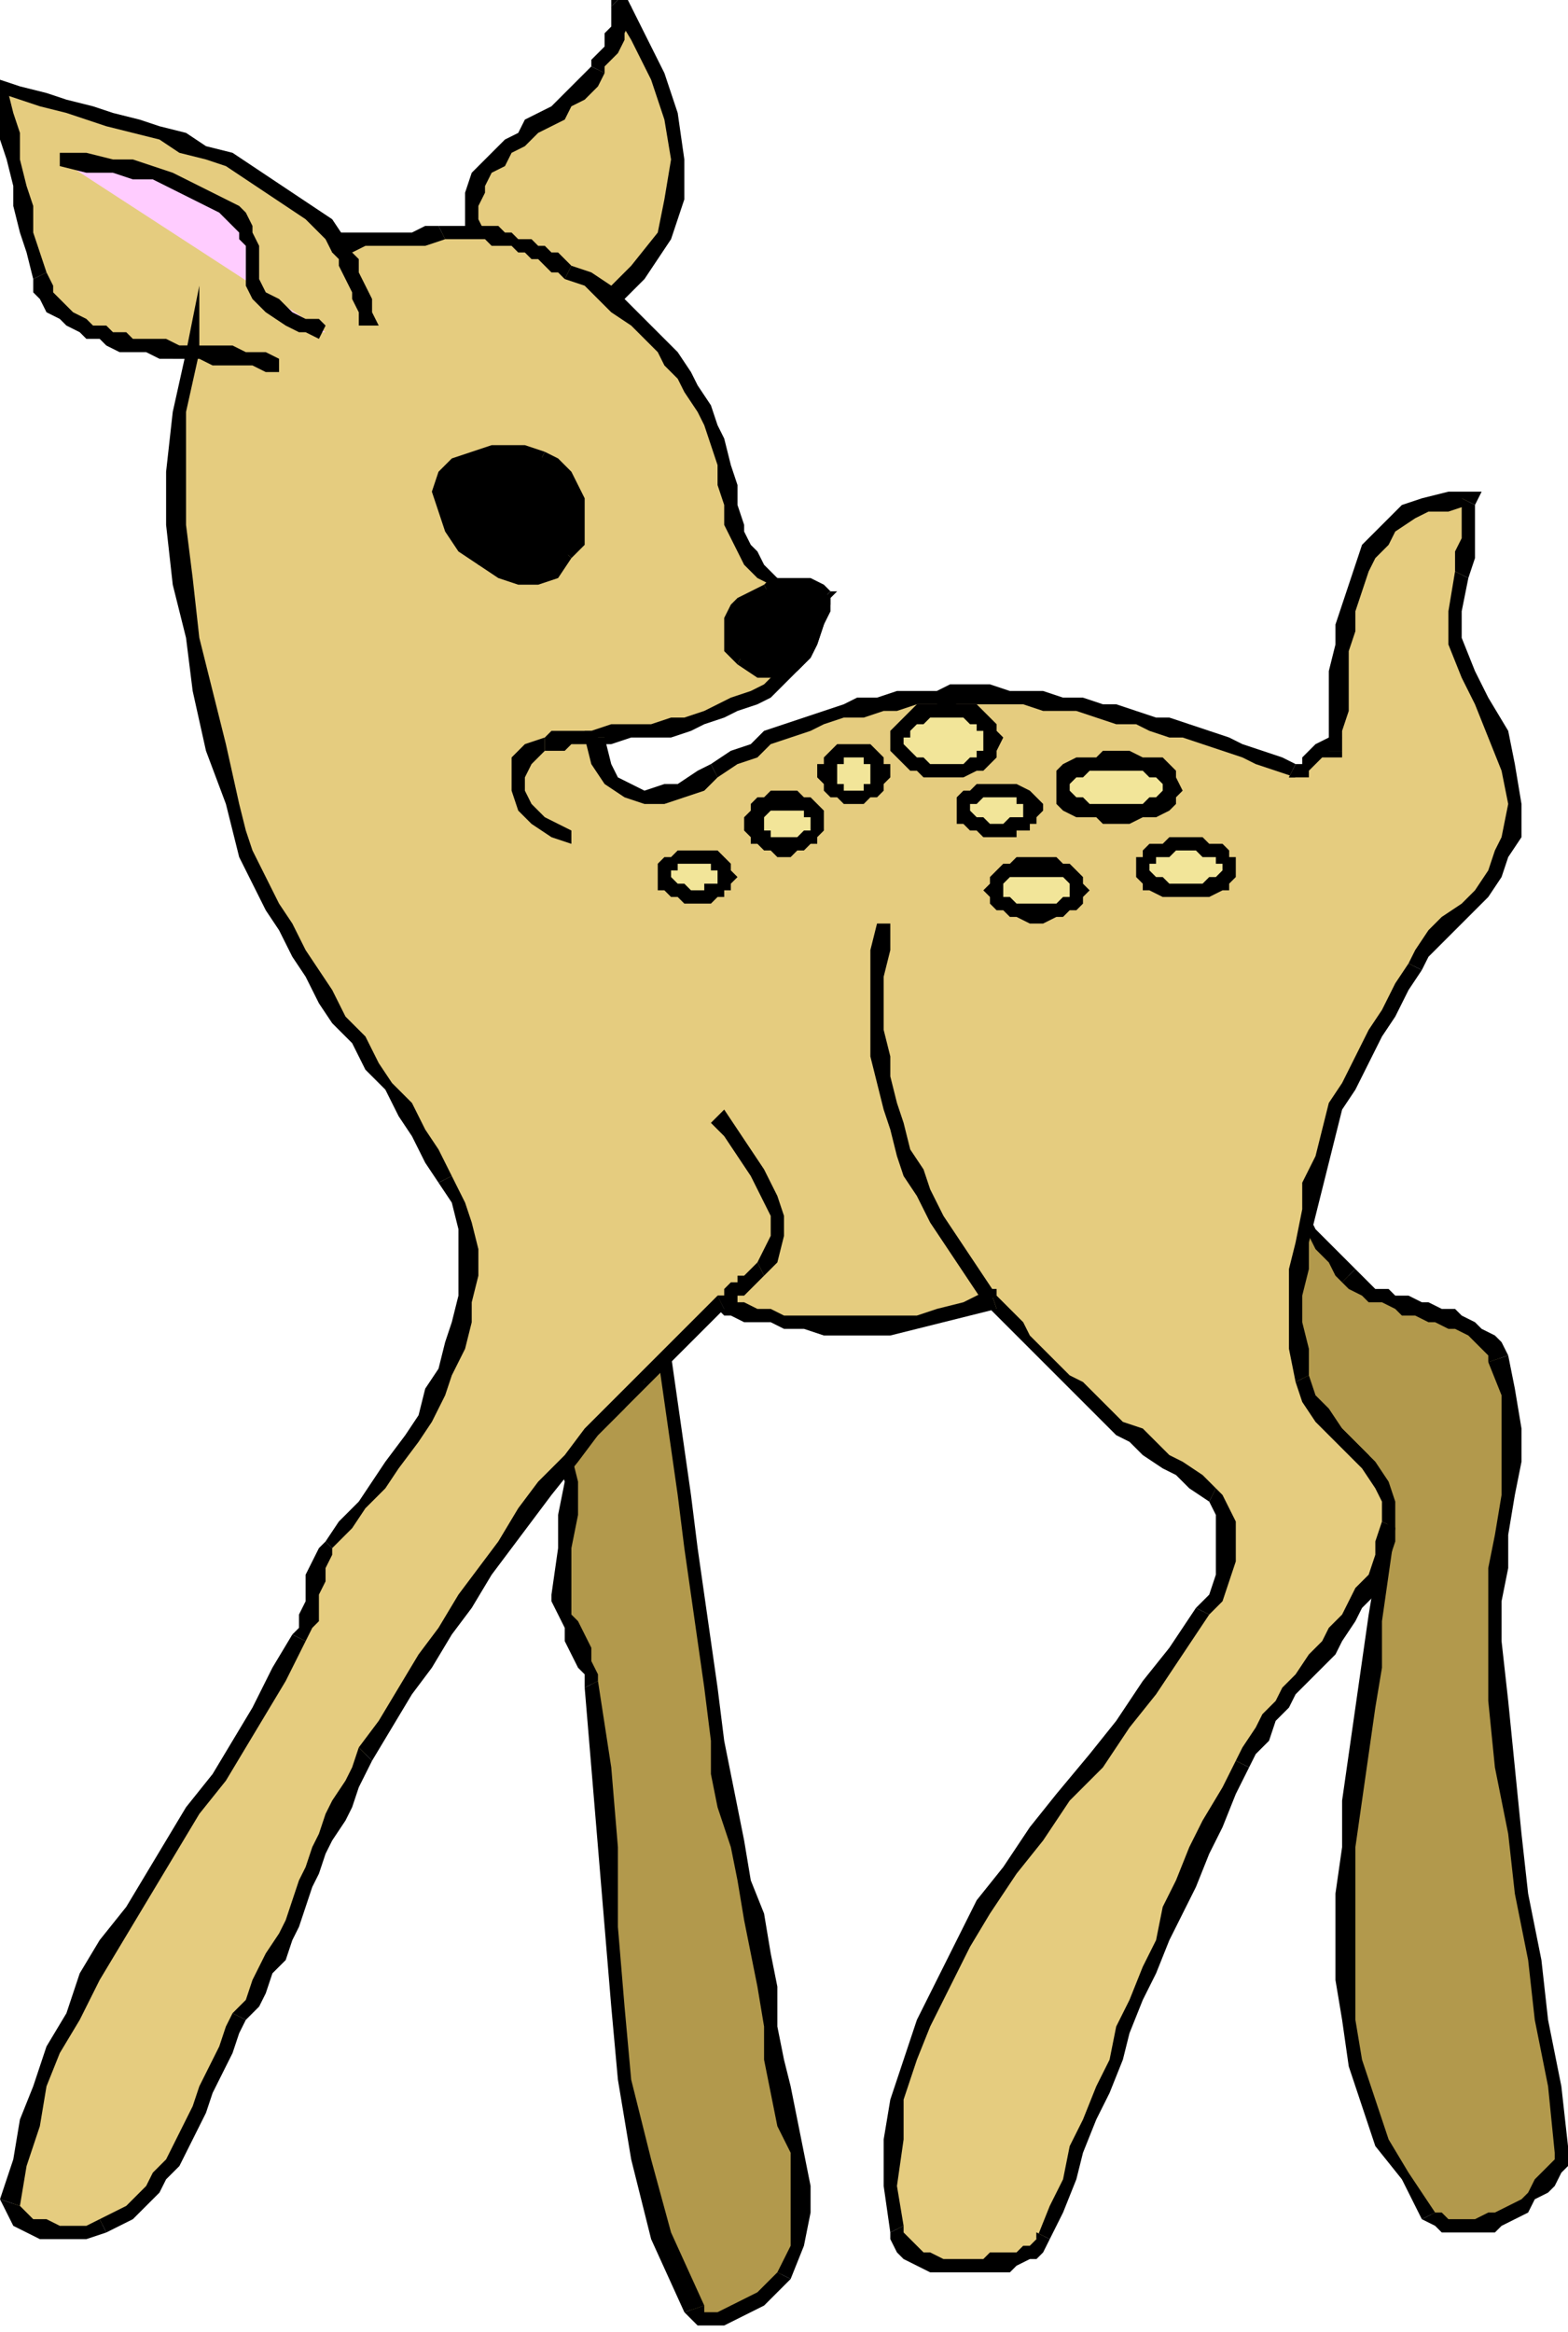 <svg xmlns="http://www.w3.org/2000/svg" fill-rule="evenodd" height="351" preserveAspectRatio="none" stroke-linecap="round" width="236"><style>.pen1{stroke:none}.brush2{fill:#e5cc7f}.brush3{fill:#000}.brush4{fill:#b2994c}.brush6{fill:#f2e599}</style><path class="pen1 brush2" d="m73 38-1-3-1-2v-4l1-2 1-2 2-1 2-2 1-1 2-2 2-1 2-1 2-2 1-1 2-2 1-1V9l1-1 1-1V6l1-2V0l3 5 3 6 2 6 1 7v6l-2 6-4 5-5 5-18-8z"/><path class="pen1 brush3" fill-rule="nonzero" d="m89 10-1 1-2 2-1 1-2 2-2 1-2 1-1 2-2 1-2 2-2 2-1 1-1 3v6l2 3 2-1-1-2-1-2v-2l1-2v-1l1-2 2-1 1-2 2-1 2-2 2-1 2-1 1-2 2-1 2-2 1-2z"/><path class="pen1 brush3" fill-rule="nonzero" d="m94-1-2 1v4l-1 1v2l-1 1-1 1v1l2 1v-1l1-1 1-1 1-2V5l1-2V1l-1-1-2 1 2-2-5-6 3 7z"/><path class="pen1 brush3" fill-rule="nonzero" d="M91 47h1l5-5 4-6 2-6v-6l-1-7-2-6-3-6-3-6-2 2 3 5 3 6 2 6 1 6-1 6-1 5-4 5-5 5h2l-1 2h1z"/><path class="pen1 brush3" fill-rule="nonzero" d="M72 38v1l19 8 1-2-19-9 1 1-2 1v1z"/><path class="pen1 brush4" d="m192 179 1 2 2 1 1 2 2 2 1 1 2 2 1 2 1 1 1 1 1 1 2 1h1l2 1h2l1 1h2l2 1 1 1h2l1 1 2 1 1 1 1 1 1 2 1 5 1 5-1 5v5l-1 6-1 5v11l1 9 1 10 1 10 1 9 2 10 1 9 2 10 1 9v3l-1 1-1 1-1 1-1 2-2 1-1 1-2 1h-2l-1 1h-5l-2-1-1-1-4-5-3-6-2-6-2-6-1-6-1-6v-13l1-7 1-7 1-7v-7l1-7 1-6 1-7v-10l-1-4-2-3-3-3-3-3-2-3-3-1-1-1-1-30z"/><path class="pen1 brush3" fill-rule="nonzero" d="m204 191-1-1-1-1-2-2-2-2-1-2-1-2-2-1-1-1-2 1 1 1 2 2 1 2 2 1 1 2 2 2 1 2 1 1z"/><path class="pen1 brush3" fill-rule="nonzero" d="m227 204-1-2-1-1-2-1-1-1-2-1-1-1h-2l-2-1h-1l-2-1h-2l-1-1h-2l-1-1-1-1-1-1-2 2 1 1 2 1 1 1h2l2 1 1 1h2l2 1h1l2 1h1l2 1 1 1 1 1 1 1v1z"/><path class="pen1 brush3" fill-rule="nonzero" d="M226 247v-6l1-5v-5l1-6 1-5v-5l-1-6-1-5-3 1 2 5v15l-1 6-1 5v11zm10 76-1-9-2-10-1-9-2-10-1-9-1-10-1-10-1-9h-2v9l1 10 2 10 1 9 2 10 1 9 2 10 1 10zm-22 11 2 1 1 1h8l1-1 2-1 2-1 1-2 2-1 1-1 1-2 1-1v-3l-2 1v1l-1 1-1 1-1 1-1 2-1 1-2 1-2 1h-1l-2 1h-4l-1-1h-1z"/><path class="pen1 brush3" fill-rule="nonzero" d="M207 230v7l-1 6-1 7-1 7-1 7-1 7v7l-1 7v13l1 6 1 7 2 6 2 6 4 5 3 6 2-1-4-6-3-5-2-6-2-6-1-6v-26l1-7 1-7 1-7 1-6v-7l1-7 1-7zm-15-21 1 1 1 1 2 1 3 2 2 3 3 4 2 3 1 3v3h3l-1-3-1-4-2-4-3-3-3-3-3-3-2-2h-2l1 1h-2v1h1z"/><path class="pen1 brush3" fill-rule="nonzero" d="M193 179h-2l1 30h2v-30l-3 1 2-1-2-4v4z"/><path class="pen1 brush4" d="m100 204 1 7 1 7 1 7 1 8 1 7 1 7 1 7 1 8 1 5 1 5 1 6 1 5 1 5 2 6v5l1 6v5l1 5 2 4 1 5v5l1 4-1 5-2 4-2 2-1 2-2 1-2 1-2 1h-4l-1-1-4-12-4-11-2-12-1-11-1-12v-12l-1-12-2-12v-2l-1-2-1-2-1-1v-2l-1-2v-2l-1-1 1-7 1-5v-5l-1-3 15-16z"/><path class="pen1 brush3" fill-rule="nonzero" d="m109 262-1-8-1-7-1-7-1-7-1-8-1-7-1-7-1-7h-2l1 7 1 7 1 7 1 8 1 7 1 7 1 7 1 8zm8 43v-6l-1-5-1-6-2-5-1-6-1-5-1-5-1-5h-2v5l1 5 2 6 1 5 1 6 1 5 1 5 1 6zm2 38 2-5 1-5v-4l-1-5-1-5-1-5-1-4-1-5h-2v5l1 5 1 5 2 4v14l-2 4z"/><path class="pen1 brush3" fill-rule="nonzero" d="m103 348 2 2h4l2-1 2-1 2-1 2-2 2-2-2-1-1 1-2 2-2 1-2 1-2 1h-2v-1z"/><path class="pen1 brush3" fill-rule="nonzero" d="m88 254 1 12 1 12 1 12 1 12 1 11 2 12 3 12 5 11 3-1-5-11-3-11-3-12-1-11-1-12v-12l-1-12-2-13z"/><path class="pen1 brush3" fill-rule="nonzero" d="M83 240v1l1 2 1 2v2l1 2 1 2 1 1v2l2-1v-1l-1-2v-2l-1-2-1-2-1-1v-3zm1-21v1l1 3-1 5v5l-1 7h3v-7l1-5v-5l-1-4v1l-2-1v1z"/><path class="pen1 brush3" fill-rule="nonzero" d="m101 204-2-1-15 16 2 1 15-15-2-1h2v-3l-2 2z"/><path class="pen1 brush2" d="M51 36h13l2-1h7l1 1h3l1 1h1l1 1h2l1 1 1 1h1l1 1 2 1 3 2 2 2 2 2 2 2 2 2 2 2 2 2 1 3 2 2 1 3 1 3 1 3 1 3v6l1 2 1 1 1 2 2 2 1 2 3 1 2 1 3 1-1 3-1 2-1 2-2 2-2 2-2 2-2 1-2 1-2 1-3 1-3 1h-2l-3 1h-3l-3 1h-2v4l2 3 2 1 3 1h3l3-1 2-2 3-1 2-2 3-1 3-2 3-1 2-1 3-1 3-1 3-1h2l3-1h22l3 1h3l2 1h3l3 1 2 1 3 1h3l3 1 2 1 3 1 3 1 2 1 3 1h1l1-1v-1h1l1-1h2v-6l1-3V94l1-3 1-3 1-2 1-3 2-2 2-2 2-2 3-1 3-1h3v9l-1 3-1 5v4l2 5 2 5 2 5 2 4 1 6-1 5-1 3-1 3-2 2-2 3-3 2-2 2-2 2-1 2-2 4-2 3-2 4-2 3-2 4-2 4-1 4-1 4-1 4-1 4-1 4v4l-1 4v4l1 4v4l1 3 2 3 2 3 3 2 2 3 2 2 1 3v3l-1 3v3l-1 2-2 2-1 3-1 2-2 2-1 2-2 2-2 2-2 2-1 3-2 2-1 2-2 2-1 3-2 4-2 4-2 5-3 4-1 5-2 4-2 4-2 5-2 4-1 5-2 4-2 5-2 5-1 4-2 5-2 4-1 1v1h-2l-1 1h-2l-1 1h-8l-2-1h-2l-1-1-1-1-1-1v-2l-1-6v-7l1-6 2-6 2-6 3-6 3-5 3-6 4-6 4-5 4-6 5-5 4-6 4-5 4-5 4-6 2-3 1-2v-3l1-3-1-2v-3l-1-1-1-1-2-2-2-2-3-1-2-2-2-2-2-1-2-2-2-2-3-2-2-2-2-2-2-1-1-2-2-2-2-2-2-2-4 1-4 1-3 1h-4l-3 1h-4l-3-1h-6l-2-1h-2l-2-1h-2l-1-1-5 4-4 4-3 4-4 4-4 4-3 4-4 4-3 4-3 4-3 5-3 4-3 5-3 4-3 5-3 4-3 5-1 2-1 3-1 2-2 3-1 2-1 3-1 2-1 3-1 2-1 3-1 3-1 2-2 3-1 2-1 2-2 3-1 2-1 2-1 2-1 3-1 2-1 2-1 2-1 3-1 2-1 2-2 2-1 2-2 1-1 2-2 1-3 1-2 1H9l-3-1H4l-1-1-1-1v-2l1-6 1-5 2-6 2-6 3-5 3-5 3-5 3-5 3-5 3-5 3-6 4-5 3-5 3-5 3-5 3-5 1-2v-2l1-2v-2l1-2v-1l1-2 1-1 2-3 3-3 2-4 2-3 3-3 2-4 2-3 1-4 2-3 1-4v-3l1-4-1-4v-3l-1-4-2-3-2-4-2-4-2-3-3-3-2-4-2-3-3-4-2-3-2-3-2-4-2-3-2-4-2-4-2-3-1-4-1-4-2-8-2-9-2-8-1-8-1-9V62l2-9h-4l-1-1h-4l-2-1h-1l-2-1h-1l-2-1-1-1-2-1-1-1-1-1-1-2v-2l-1-3-1-3-1-4v-3l-1-4v-4l-1-3-1-4 3 1 3 1 4 1 3 1 4 1 3 1 4 1 4 2 3 1 3 1 4 2 3 2 3 2 2 2 3 2 2 2z"/><path class="pen1 brush3" fill-rule="nonzero" d="M66 34h-2l-2 1H51v3h2l2-1h9l3-1z"/><path class="pen1 brush3" fill-rule="nonzero" d="m86 40-1-1-1-1h-1l-1-1h-1l-1-1h-2l-1-1h-1l-1-1h-9l1 2h6l1 1h3l1 1h1l1 1h1l1 1 1 1h1l1 1z"/><path class="pen1 brush3" fill-rule="nonzero" d="m112 79-1-3v-3l-1-3-1-4-1-2-1-3-2-3-1-2-2-3-2-2-2-2-2-2-2-2-2-2-3-2-3-1-1 2 3 1 2 2 2 2 3 2 2 2 2 2 1 2 2 2 1 2 2 3 1 2 1 3 1 3v3l1 3v3zm13 12-1-2h-2l-3-1-2-1-2-2-1-2-1-1-1-2v-1h-3l1 2 1 2 1 2 2 2 2 1 2 2 3 1 3 1-1-2 2 1v-1l-1-1z"/><path class="pen1 brush3" fill-rule="nonzero" d="m91 111-1 1h2l3-1h6l3-1 2-1 3-1 2-1 3-1 2-1 2-2 2-2 2-2 1-2 1-3 1-3-2-1-1 3-1 3-1 2-2 2-1 1-2 2-2 1-3 1-2 1-2 1-3 1h-2l-3 1h-6l-3 1-1 1 1-1h-1v1z"/><path class="pen1 brush3" fill-rule="nonzero" d="m107 115-2 1-3 2h-2l-3 1-2-1-2-1-1-2-1-4h-3l1 4 2 3 3 2 3 1h3l3-1 3-1 2-2z"/><path class="pen1 brush3" fill-rule="nonzero" d="m195 115-2-1-3-1-3-1-2-1-3-1-3-1-3-1h-2l-3-1-3-1h-2l-3-1h-3l-3-1h-5l-3-1h-6l-2 1h-6l-3 1h-3l-2 1-3 1-3 1-3 1-3 1-2 2-3 1-3 2 1 2 3-2 3-1 2-2 3-1 3-1 2-1 3-1h3l3-1h2l3-1h16l3 1h5l3 1 3 1h3l2 1 3 1h2l3 1 3 1 3 1 2 1 3 1 3 1h-1z"/><path class="pen1 brush3" fill-rule="nonzero" d="m200 113 2-2h-2l-2 1-1 1-1 1v1h-1l-1 2h3v-1l1-1 1-1h2l1-1-1 1h1v-1z"/><path class="pen1 brush3" fill-rule="nonzero" d="m222 76-1-2h-3l-4 1-3 1-2 2-2 2-2 2-1 3-1 3-1 3-1 3v3l-1 4v12h2v-3l1-3v-9l1-3v-3l1-3 1-3 1-2 2-2 1-2 3-2 2-1h3l3-1-1-1 2 1 1-2h-2z"/><path class="pen1 brush3" fill-rule="nonzero" d="m221 87 1-3v-8l-2-1v6l-1 2v3z"/><path class="pen1 brush3" fill-rule="nonzero" d="M229 126v-5l-1-6-1-5-3-5-2-4-2-5v-4l1-5-2-1-1 6v5l2 5 2 4 2 5 2 5 1 5-1 5zm-15 20 1-2 2-2 2-2 2-2 3-3 2-3 1-3 2-3h-3l-1 2-1 3-2 3-2 2-3 2-2 2-2 3-1 2z"/><path class="pen1 brush3" fill-rule="nonzero" d="M197 207v-4l-1-4v-4l1-4v-4l1-4 1-4 1-4 1-4 1-4 2-3 2-4 2-4 2-3 2-4 2-3-2-1-2 3-2 4-2 3-2 4-2 4-2 3-1 4-1 4-2 4v4l-1 5-1 4v12l1 5z"/><path class="pen1 brush3" fill-rule="nonzero" d="M210 230v-4l-1-3-2-3-3-3-2-2-2-3-2-2-1-3-2 1 1 3 2 3 2 2 3 3 2 2 2 3 1 2v3z"/><path class="pen1 brush3" fill-rule="nonzero" d="m188 266 1-2 2-2 1-3 2-2 1-2 2-2 2-2 2-2 1-2 2-3 1-2 2-2 1-3 1-2 1-3v-2l-2-1-1 3v2l-1 3-2 2-1 2-1 2-2 2-1 2-2 2-2 3-2 2-1 2-2 2-1 2-2 3-1 2z"/><path class="pen1 brush3" fill-rule="nonzero" d="m158 337 2-4 2-5 1-4 2-5 2-4 2-5 1-4 2-5 2-4 2-5 2-4 2-4 2-5 2-4 2-5 2-4-2-1-2 4-3 5-2 4-2 5-2 4-1 5-2 4-2 5-2 4-1 5-2 4-2 5-2 4-1 5-2 4-2 5v-1z"/><path class="pen1 brush3" fill-rule="nonzero" d="M134 336v1l1 2 1 1 2 1 2 1h12l1-1 2-1h1l1-1 1-2-2-1v1l-1 1h-1l-1 1h-4l-1 1h-6l-2-1h-1l-1-1-1-1-1-1v-1z"/><path class="pen1 brush3" fill-rule="nonzero" d="m180 242-4 6-4 5-4 6-4 5-5 6-4 5-4 6-4 5-3 6-3 6-3 6-2 6-2 6-1 6v7l1 7 2-1-1-6 1-7v-6l2-6 2-5 3-6 3-6 3-5 4-6 4-5 4-6 5-5 4-6 4-5 4-6 4-6z"/><path class="pen1 brush3" fill-rule="nonzero" d="m182 226 1 2v9l-1 3-2 2 2 1 2-2 1-3 1-3v-6l-1-2-1-2-1-1z"/><path class="pen1 brush3" fill-rule="nonzero" d="m150 197-2-1 2 2 2 2 2 2 2 2 2 2 2 2 2 2 2 2 2 2 2 2 2 1 2 2 3 2 2 1 2 2 3 2 1-2-2-2-3-2-2-1-2-2-2-2-3-1-2-2-2-2-2-2-2-1-2-2-2-2-2-2-1-2-2-2-2-2-1-1 1 1v-1h-1z"/><path class="pen1 brush3" fill-rule="nonzero" d="M109 197h-1l1 1h1l2 1h4l2 1h3l3 1h10l4-1 4-1 4-1 4-1-1-3-4 2-4 1-3 1h-20l-2-1h-2l-2-1h-1l-1-1h-2 1-1z"/><path class="pen1 brush3" fill-rule="nonzero" d="m56 265 3-5 3-5 3-4 3-5 3-4 3-5 3-4 3-4 3-4 4-5 3-4 4-4 3-4 4-3 4-4 4-4-1-2-4 4-4 4-4 4-4 4-4 4-3 4-4 4-3 4-3 5-3 4-3 4-3 5-3 4-3 5-3 5-3 4z"/><path class="pen1 brush3" fill-rule="nonzero" d="m37 304 2-2 1-2 1-3 2-2 1-3 1-2 1-3 1-3 1-2 1-3 1-2 2-3 1-2 1-3 1-2 1-2-2-2-1 3-1 2-2 3-1 2-1 3-1 2-1 3-1 2-1 3-1 3-1 2-2 3-1 2-1 2-1 3-2 2z"/><path class="pen1 brush3" fill-rule="nonzero" d="m16 336 2-1 2-1 2-2 2-2 1-2 2-2 1-2 1-2 1-2 1-2 1-3 1-2 1-2 1-2 1-3 1-2-2-1-1 2-1 3-1 2-1 2-1 2-1 3-1 2-1 2-1 2-1 2-2 2-1 2-1 1-2 2-2 1-2 1z"/><path class="pen1 brush3" fill-rule="nonzero" d="m0 331 1 2 1 2 2 1 2 1h7l3-1-1-2-2 1H9l-2-1H5l-1-1-1-1z"/><path class="pen1 brush3" fill-rule="nonzero" d="m44 246-3 5-3 6-3 5-3 5-4 5-3 5-3 5-3 5-4 5-3 5-2 6-3 5-2 6-2 5-1 6-2 6 3 1 1-6 2-6 1-6 2-5 3-5 3-6 3-5 3-5 3-5 3-5 3-5 4-5 3-5 3-5 3-5 3-6z"/><path class="pen1 brush3" fill-rule="nonzero" d="m49 232-1 1-1 2-1 2v4l-1 2v2l-1 1 2 1 1-2 1-1v-4l1-2v-2l1-2v-1z"/><path class="pen1 brush3" fill-rule="nonzero" d="m66 178 2 3 1 4v10l-1 4-1 3-1 4-2 3-1 4-2 3-3 4-2 3-2 3-3 3-2 3 1 1 3-3 2-3 3-3 2-3 3-4 2-3 2-4 1-3 2-4 1-4v-3l1-4v-4l-1-4-1-3-2-4z"/><path class="pen1 brush3" fill-rule="nonzero" d="m34 121 1 4 1 4 2 4 2 4 2 3 2 4 2 3 2 4 2 3 3 3 2 4 3 3 2 4 2 3 2 4 2 3 2-1-2-4-2-3-2-4-3-3-2-3-2-4-3-3-2-4-2-3-2-3-2-4-2-3-2-4-2-4-1-3-1-4zm-4-68h-2l-2 9-1 9v8l1 9 2 8 1 8 2 9 3 8h2l-2-9-2-8-2-8-1-9-1-8V62l2-9h-2 2V43l-2 10z"/><path class="pen1 brush3" fill-rule="nonzero" d="m29 54 1-1h-2 2-2 2-2l1-1v2h1v-1z"/><path class="pen1 brush3" fill-rule="nonzero" d="M5 42v2l1 1 1 2 2 1 1 1 2 1 1 1h2l1 1 2 1h4l2 1h5v-2h-2l-2-1h-5l-1-1h-2l-1-1h-2l-1-1-2-1-1-1-1-1-1-1v-1l-1-2z"/><path class="pen1 brush3" fill-rule="nonzero" d="m0 12-1 2 1 3v4l1 3 1 4v3l1 4 1 3 1 4 2-1-1-3-1-3v-4l-1-3-1-4v-4l-1-3-1-4-1 1v-2h-2l1 2z"/><path class="pen1 brush3" fill-rule="nonzero" d="m51 35 1 1-2-3-3-2-3-2-3-2-3-2-3-2-4-1-3-2-4-1-3-1-4-1-3-1-4-1-3-1-4-1-3-1v2l3 1 3 1 4 1 3 1 3 1 4 1 4 1 3 2 4 1 3 1 3 2 3 2 3 2 3 2 2 2 2 2 1 1-1-1v1h1zm31 76-3 1-2 2v5l1 3 2 2 3 2 3 1v-2l-2-1-2-1-2-2-1-2v-2l1-2 1-1 1-1z"/><path class="pen1 brush3" fill-rule="nonzero" d="M90 110h-7l-1 1v2h3l1-1h4zM49 36l1 2 1 1v1l1 2 1 2v1l1 2v2h3l-1-2v-2l-1-2-1-2v-2l-1-1-1-2-1-1zm-7 18-2-1h-3l-2-1h-9v2h4l2 1h6l2 1h2z"/><path class="pen1 brush3" d="M86 83v-1l1-3v-4l-1-2-1-1-1-2-2-1-3-1h-5l-3 1-2 1-2 2v5l1 3 2 2 2 3 3 1 3 1h3l2-1 3-3z"/><path class="pen1 brush3" fill-rule="nonzero" d="m81 70 2 1 1 1 1 2 1 2v3l-1 2v2l1 1 2-2v-7l-1-2-1-2-2-2-2-1z"/><path class="pen1 brush3" fill-rule="nonzero" d="M68 77v-3l1-1 1-2 2-1h2l3-1 2 1h2l1-2-3-1h-5l-3 1-3 1-2 2-1 3 1 3zm17 6-2 2-3 1h-2l-2-1-3-1-2-2-2-3-1-2h-2l1 3 2 3 3 2 3 2 3 1h3l3-1 2-3z"/><path class="pen1 brush3" d="m124 90-1-1-1-1h-6l-1 1-1 1-2 1-1 1-1 2v4l1 1 3 1 3 1 2-1 2-2 1-2 1-2 1-2v-2z"/><path class="pen1 brush3" fill-rule="nonzero" d="m116 90 1-1h4l1 1h1v1l2-2-1-1-2-1h-6l-1 1z"/><path class="pen1 brush3" fill-rule="nonzero" d="m112 98-1-1v-3l1-1 1-2h1l2-1-1-2-2 1-2 1-1 1-1 2v5l2 2z"/><path class="pen1 brush3" fill-rule="nonzero" d="M123 91v-1 1l-1 3-1 2-1 2-2 1-1 1-2-1-3-1-1 2 3 2h3l3-1 2-2 1-2 1-3 1-2v-3 1l1-1h-1zm9 48-1 4v16l1 4 1 4 1 3 1 4 1 3 2 3 2 4 2 3 2 3 2 3 2 3 2-1-2-3-2-3-2-3-2-3-2-4-1-3-2-3-1-4-1-3-1-4v-3l-1-4v-8l1-4v-4zm-17 53 2-2 1-4v-3l-1-3-2-4-2-3-2-3-2-3-2 2 2 2 2 3 2 3 2 4 1 2v3l-1 2-1 2z"/><path class="pen1 brush3" fill-rule="nonzero" d="m109 197 1-1h1v-1h1l1-1 1-1 1-1-1-2-1 1-1 1h-1v1h-1l-1 1v1h-1z"/><path class="pen1" style="fill:#fcf" d="M49 50h-1l-1-1h-2l-2-1-2-2-2-1-1-3v-5l-1-1v-2l-1-1-1-1-2-1-1-1-2-1-2-1-3-1-2-1h-3l-3-1-4-1H9l40 26z"/><path class="pen1 brush3" fill-rule="nonzero" d="M37 40v3l1 2 2 2 3 2 2 1h1l2 1 1-2-1-1h-2l-2-1-2-2-2-1-1-2v-2zM9 25l4 1h4l3 1h3l2 1 2 1 2 1 2 1 2 1 1 1 1 1 1 1v1l1 1v3h2v-3l-1-2v-1l-1-2-1-1-2-1-2-1-2-1-2-1-2-1-3-1-3-1h-3l-4-1H9z"/><path class="pen1 brush6" d="M142 116h3l1-1h1l1-1 1-1v-3l-1-1-1-1h-1l-1-1h-5l-2 1h-1l-1 1v1l-1 1v1l1 1v1l1 1h1l2 1h2z"/><path class="pen1 brush3" fill-rule="nonzero" d="M148 111v2h-1v1h-1l-1 1h-3v2h3l2-1h1l1-1 1-1v-1l1-2zm-6-3h3l1 1h1v1h1v1h3l-1-1v-1l-1-1-1-1-1-1h-3l-2-1zm-6 3h1v-1l1-1h1l1-1h2v-3l-1 1h-3l-1 1-1 1-1 1-1 1v1zm6 4h-2l-1-1h-1l-1-1-1-1v-1h-2v2l1 1 1 1 1 1h1l1 1h3z"/><path class="pen1 brush6" d="M129 120h1l1-1 1-1v-1l1-1h-1v-2h-1l-1-1h-3l-1 1h-1v2h-1l1 1v1l1 1 1 1h2z"/><path class="pen1 brush3" fill-rule="nonzero" d="M131 116v2h-1v1h-1v2h1l1-1h1l1-1v-1l1-1v-1zm-2-2h1v1h1v1h3v-1h-1v-1l-1-1-1-1h-2zm-3 2v-1h1v-1h2v-2h-3l-1 1-1 1v1h-1v1zm3 3h-2v-1h-1v-2h-3v1l1 1v1l1 1h1l1 1h2z"/><path class="pen1 brush6" d="M118 127h3v-1h1l1-1v-2l-1-1-1-1h-1l-1-1h-2l-1 1h-1l-1 1v1h-1v2h1v1h1v1h3z"/><path class="pen1 brush3" fill-rule="nonzero" d="M122 124v1h-1l-1 1h-2v3h1l1-1h1l1-1h1v-1l1-1v-1zm-4-2h3v1h1v1h2v-2l-1-1-1-1h-1l-1-1h-2zm-3 2v-1l1-1h2v-3h-2l-1 1h-1l-1 1v1l-1 1v1zm3 2h-2v-1h-1v-1h-3v1l1 1v1h1l1 1h1l1 1h1z"/><path class="pen1 brush6" d="M168 123h2l1-1h2l1-1h1l1-1v-3l-1-1h-1l-1-1h-2l-1-1h-4l-1 1h-2l-1 1h-1l-1 1v3l1 1h1l1 1h2l1 1h2z"/><path class="pen1 brush3" fill-rule="nonzero" d="m175 119-1 1h-1l-1 1h-4v3h2l2-1h2l2-1 1-1v-1l1-1zm-7-3h4l1 1h1l1 1v1h3l-1-2v-1l-1-1-1-1h-3l-2-1h-2zm-7 3v-1l1-1h1l1-1h4v-3h-2l-1 1h-3l-2 1-1 1v3zm7 2h-4l-1-1h-1l-1-1h-2v2l1 1 2 1h3l1 1h2z"/><path class="pen1 brush6" d="M150 125h2l1-1h1l1-1 1-1-1-1v-1h-1l-1-1h-6l-1 1-1 1v2h1v1h1l1 1h2z"/><path class="pen1 brush3" fill-rule="nonzero" d="M154 122v1h-2l-1 1h-1v2h3v-1h2v-1h1v-1l1-1zm-4-2h3v1h1v1h3v-1l-1-1-1-1-2-1h-3zm-4 2v-1h1l1-1h2v-2h-3l-1 1h-1l-1 1v2zm4 2h-1l-1-1h-1l-1-1h-2v2h1l1 1h1l1 1h2z"/><path class="pen1 brush6" d="M156 137h4v-1h1l1-1v-2l-1-1-1-1h-3l-1-1-1 1h-4v1l-1 1v2l1 1 1 1h4z"/><path class="pen1 brush3" fill-rule="nonzero" d="M161 134v1h-1l-1 1h-3v3h1l2-1h1l1-1h1l1-1v-1l1-1zm-5-2h4l1 1v1h3l-1-1v-1l-1-1-1-1h-1l-1-1h-3zm-5 2v-1l1-1h4v-3h-3l-1 1h-1l-1 1-1 1v1l-1 1zm5 2h-3l-1-1h-1v-1h-3l1 1v1l1 1h1l1 1h1l2 1h1z"/><path class="pen1 brush6" d="M178 134h4l1-1h1v-1l1-1v-1l-1-1-1-1h-1l-1-1h-5l-1 1h-1l-1 1h-1v3l1 1h1l1 1h3z"/><path class="pen1 brush3" fill-rule="nonzero" d="m184 131-1 1h-1l-1 1h-3v2h4l2-1h1v-1l1-1v-1zm-6-3h2l1 1h2v1h1v1h2v-2h-1v-1l-1-1h-2l-1-1h-3zm-5 3v-1h1v-1h2l1-1h1v-2h-2l-1 1h-2l-1 1v1h-1v2zm5 2h-2l-1-1h-1l-1-1h-2v1l1 1v1h1l2 1h3z"/><path class="pen1 brush6" d="M105 135h2v-1h1l1-1v-3h-1l-1-1h-5l-1 1-1 1v2h1v1h1l1 1h2z"/><path class="pen1 brush3" fill-rule="nonzero" d="M108 132v1h-2v1h-1v2h2l1-1h1v-1h1v-1l1-1zm-3-2h2v1h1v1h3l-1-1v-1l-1-1-1-1h-3zm-4 2v-1h1v-1h3v-2h-3l-1 1h-1l-1 1v2zm4 2h-1l-1-1h-1l-1-1h-2v2h1l1 1h1l1 1h2z"/></svg>
